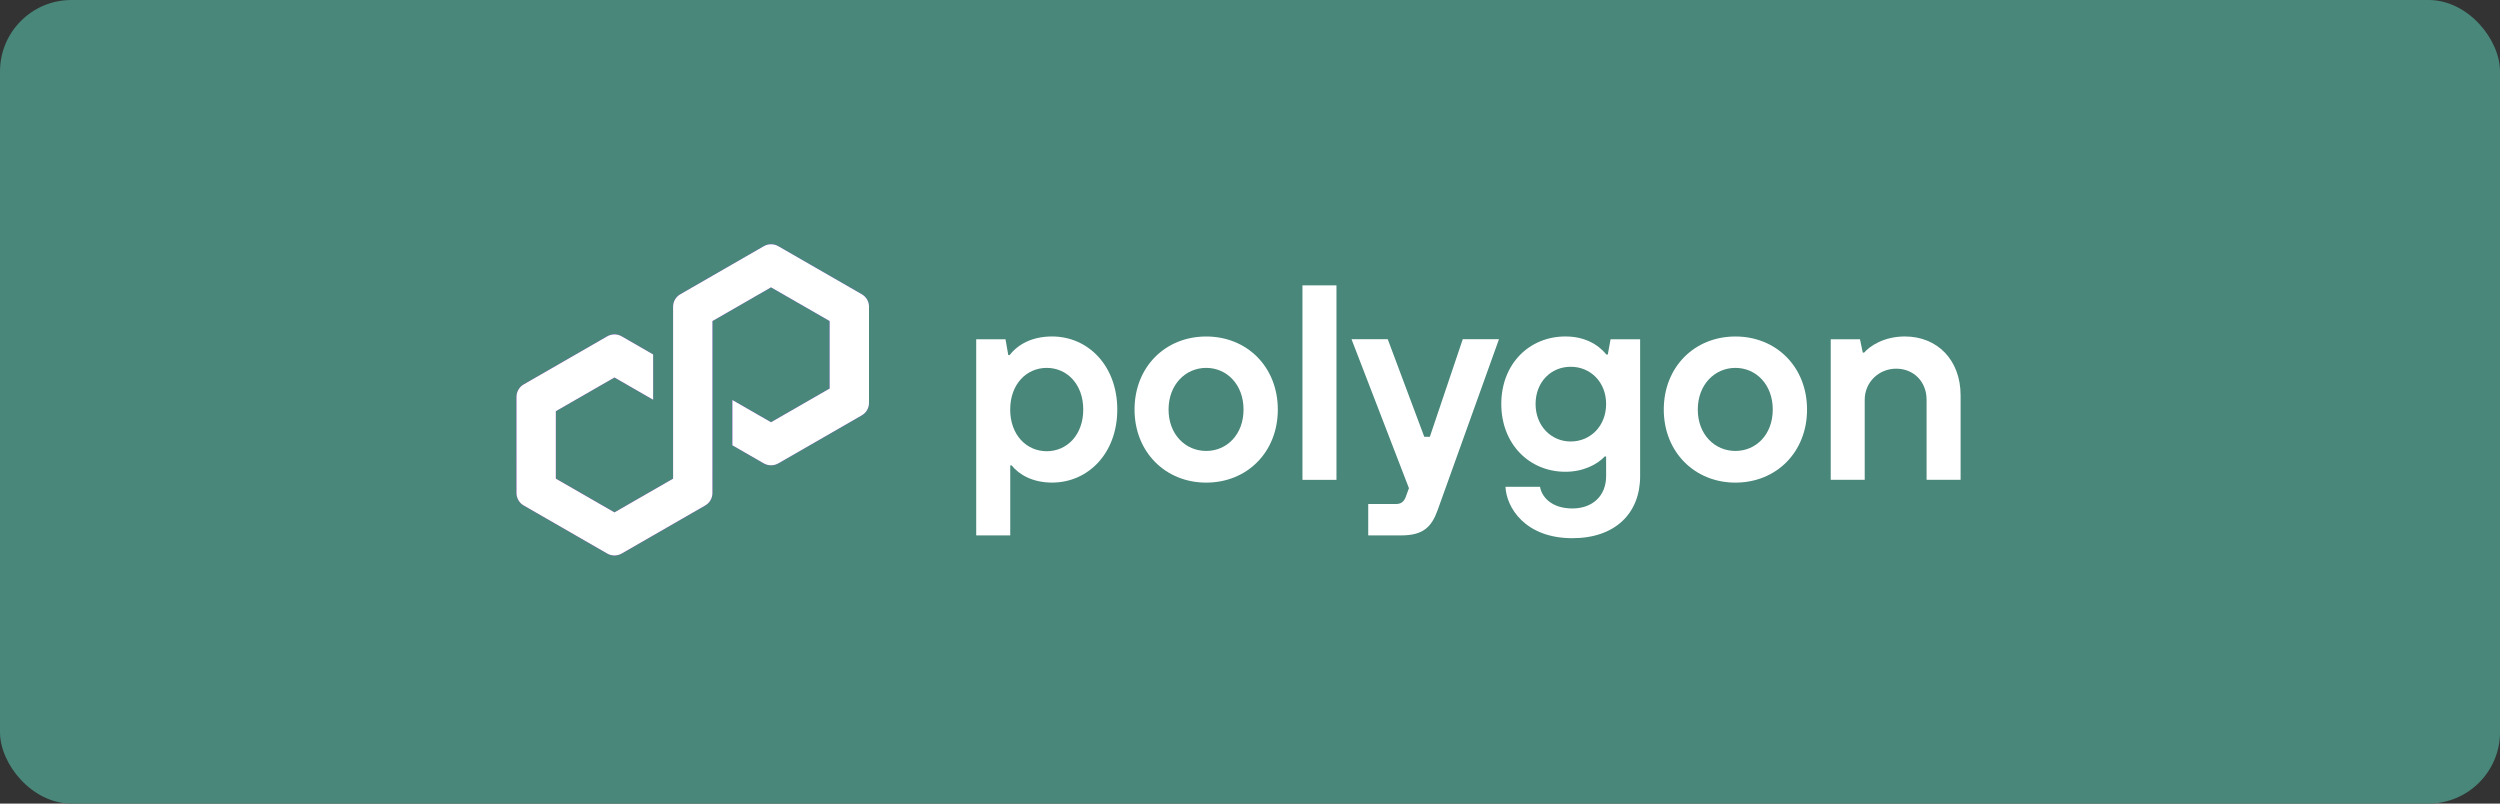 <svg width="280" height="90" viewBox="0 0 280 90" fill="none" xmlns="http://www.w3.org/2000/svg">
    <rect x="0" y="0" width="280" height="90" fill="#333333" stroke="none"/>
    <rect width="280" height="90" rx="8" fill="#488779" />
    <path
        d="M109.335 59.965V37.995H112.615L112.927 39.768H113.083C114.02 38.554 115.612 37.684 117.83 37.684C121.887 37.684 125.136 40.983 125.136 45.867C125.136 50.751 121.89 54.05 117.83 54.05C115.643 54.05 114.115 53.147 113.303 52.121H113.147V59.962H109.338L109.335 59.965ZM121.324 45.87C121.324 43.007 119.481 41.203 117.233 41.203C114.985 41.203 113.142 43.007 113.142 45.87C113.142 48.733 114.985 50.537 117.233 50.537C119.481 50.537 121.324 48.733 121.324 45.87Z"
        fill="white" />
    <path
        d="M127.069 45.87C127.069 41.108 130.502 37.687 135.093 37.687C139.683 37.687 143.116 41.108 143.116 45.87C143.116 50.631 139.683 54.053 135.093 54.053C130.502 54.053 127.069 50.598 127.069 45.87ZM139.276 45.87C139.276 43.068 137.402 41.203 135.093 41.203C132.783 41.203 130.879 43.071 130.879 45.87C130.879 48.669 132.783 50.506 135.093 50.506C137.402 50.506 139.276 48.672 139.276 45.87Z"
        fill="white" />
    <path d="M145.875 53.741V31.96H149.684V53.744H145.875V53.741Z" fill="white" />
    <path
        d="M163.828 37.994H167.885L161.016 57.132C160.33 59.031 159.393 59.965 156.925 59.965H153.241V56.448H156.365C156.928 56.448 157.238 56.168 157.427 55.7L157.801 54.675L151.37 37.994H155.428L159.519 48.918H160.144L163.828 37.994Z"
        fill="white" />
    <path
        d="M168.613 54.52H172.484C172.64 55.546 173.669 56.947 176.107 56.947C178.385 56.947 179.885 55.515 179.885 53.336V51.126H179.729C178.887 52.029 177.325 52.838 175.326 52.838C171.268 52.838 168.145 49.725 168.145 45.244C168.145 40.764 171.268 37.684 175.326 37.684C177.417 37.684 178.948 38.523 179.916 39.707H180.072L180.384 37.995H183.695V53.336C183.695 57.505 180.884 60.277 176.107 60.277C170.769 60.277 168.708 56.791 168.613 54.52ZM179.885 45.247C179.885 42.79 178.137 41.078 175.92 41.078C173.703 41.078 171.985 42.79 171.985 45.247C171.985 47.704 173.733 49.447 175.92 49.447C178.106 49.447 179.885 47.735 179.885 45.247Z"
        fill="white" />
    <path
        d="M186.343 45.87C186.343 41.108 189.776 37.687 194.366 37.687C198.956 37.687 202.389 41.108 202.389 45.87C202.389 50.631 198.956 54.053 194.366 54.053C189.776 54.053 186.343 50.598 186.343 45.87ZM198.549 45.87C198.549 43.068 196.675 41.203 194.366 41.203C192.057 41.203 190.152 43.071 190.152 45.87C190.152 48.669 192.057 50.506 194.366 50.506C196.675 50.506 198.549 48.672 198.549 45.87Z"
        fill="white" />
    <path
        d="M205.041 53.742V37.995H208.318L208.63 39.488H208.786C209.411 38.773 210.973 37.684 213.344 37.684C216.965 37.684 219.587 40.296 219.587 44.28V53.739H215.778V44.777C215.778 42.754 214.342 41.292 212.376 41.292C210.41 41.292 208.848 42.818 208.848 44.777V53.739H205.038L205.041 53.742Z"
        fill="white" />
    <path
        d="M87.161 51.904L96.526 46.514C97.022 46.228 97.329 45.697 97.329 45.127V34.348C97.329 33.778 97.022 33.247 96.526 32.961L87.161 27.571C86.665 27.285 86.049 27.288 85.555 27.571L76.19 32.961C75.694 33.247 75.387 33.778 75.387 34.348V53.611L68.82 57.388L62.252 53.611V46.053L68.82 42.276L73.151 44.769V39.699L69.623 37.667C69.38 37.528 69.101 37.453 68.82 37.453C68.538 37.453 68.259 37.528 68.016 37.667L58.652 43.056C58.155 43.343 57.849 43.874 57.849 44.444V55.223C57.849 55.793 58.155 56.324 58.652 56.61L68.016 62C68.513 62.283 69.126 62.283 69.623 62L78.987 56.61C79.484 56.324 79.79 55.793 79.79 55.223V35.957L79.908 35.891L86.355 32.18L92.923 35.957V43.515L86.355 47.293L82.03 44.805V49.875L85.552 51.901C86.049 52.185 86.665 52.185 87.159 51.901L87.161 51.904Z"
        fill="url(#paint0_linear_3623_80887)" />
    <path
        d="M87.161 51.904L96.526 46.514C97.022 46.228 97.329 45.697 97.329 45.127V34.348C97.329 33.778 97.022 33.247 96.526 32.961L87.161 27.571C86.665 27.285 86.049 27.288 85.555 27.571L76.19 32.961C75.694 33.247 75.387 33.778 75.387 34.348V53.611L68.82 57.388L62.252 53.611V46.053L68.82 42.276L73.151 44.769V39.699L69.623 37.667C69.38 37.528 69.101 37.453 68.82 37.453C68.538 37.453 68.259 37.528 68.016 37.667L58.652 43.056C58.155 43.343 57.849 43.874 57.849 44.444V55.223C57.849 55.793 58.155 56.324 58.652 56.61L68.016 62C68.513 62.283 69.126 62.283 69.623 62L78.987 56.61C79.484 56.324 79.79 55.793 79.79 55.223V35.957L79.908 35.891L86.355 32.18L92.923 35.957V43.515L86.355 47.293L82.03 44.805V49.875L85.552 51.901C86.049 52.185 86.665 52.185 87.159 51.901L87.161 51.904Z"
        fill="white" />
    <defs>
        <linearGradient id="paint0_linear_3623_80887" x1="57.72" y1="56.279" x2="95.571"
            y2="34.238" gradientUnits="userSpaceOnUse">
            <stop stop-color="#A726C1" />
            <stop offset="0.88" stop-color="#803BDF" />
            <stop offset="1" stop-color="#7B3FE4" />
        </linearGradient>
    </defs>
</svg>
    